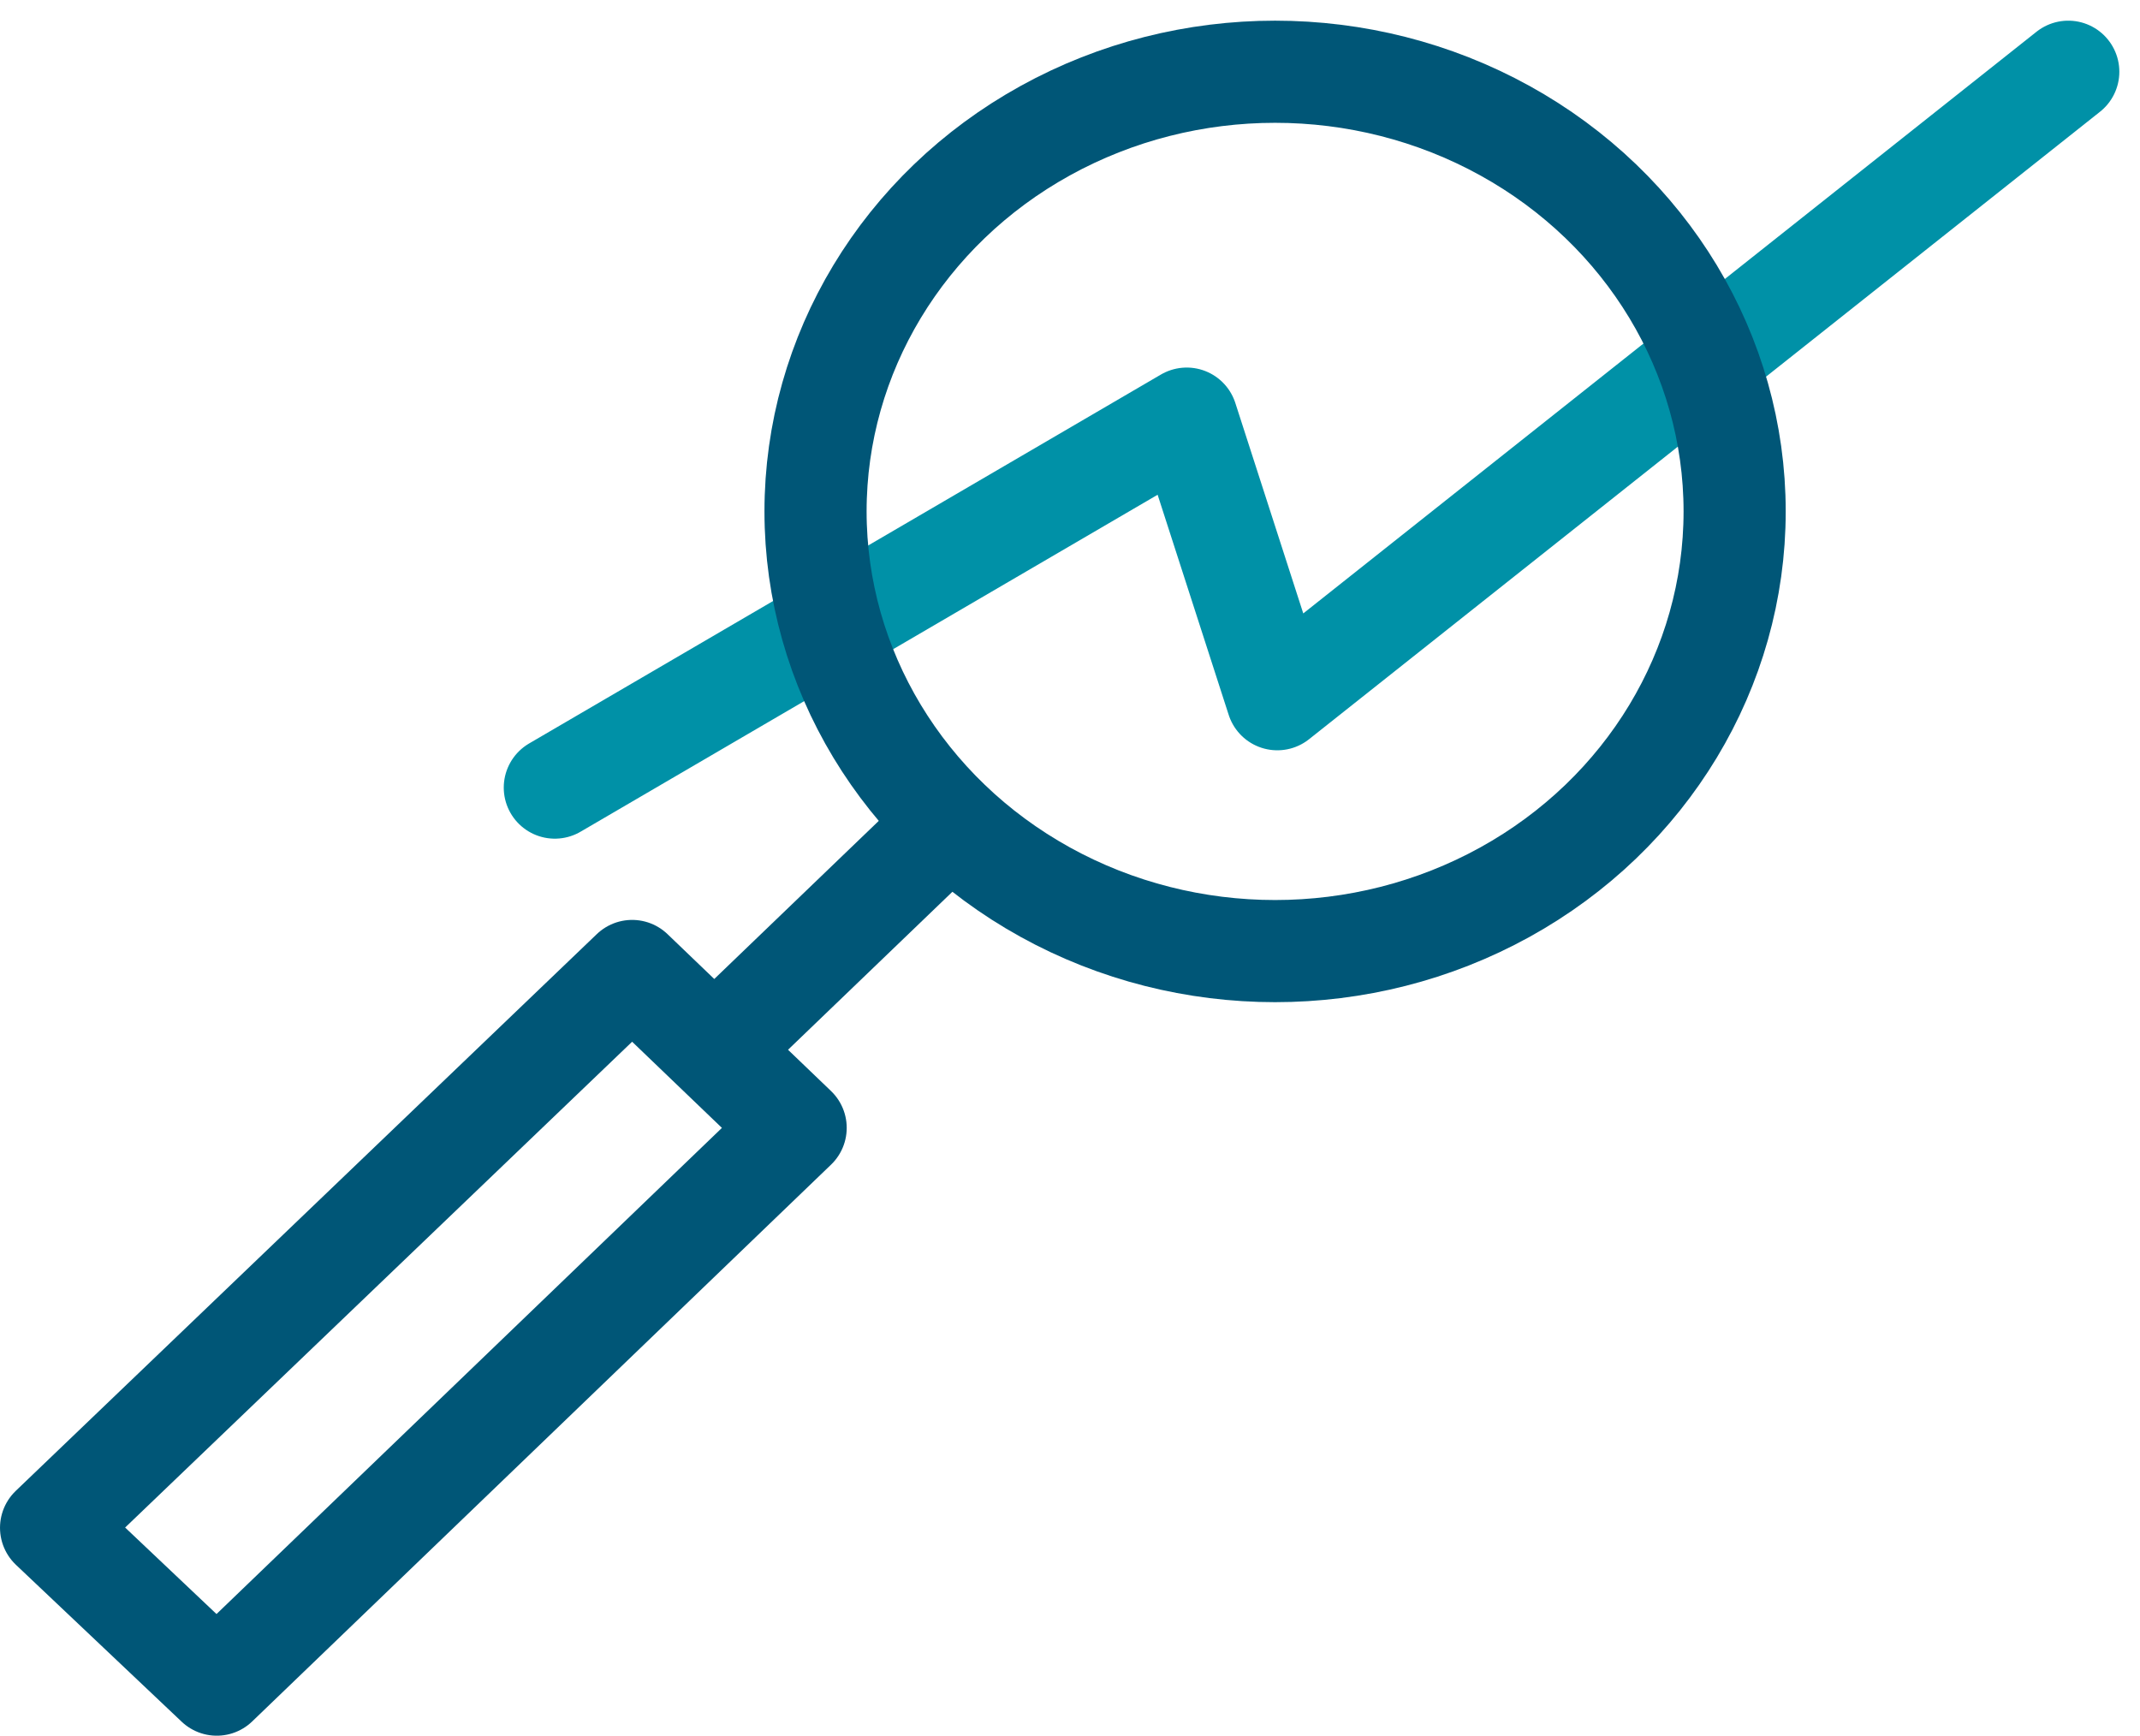 <svg xmlns="http://www.w3.org/2000/svg" width="96.859" height="78.559" viewBox="0 0 96.859 78.559">
  <g id="icoonkleur4" transform="translate(-372.788 -258.353)">
    <path id="Path_3" data-name="Path 3" d="M397.9,294l28.6-16.7,4.1,12.7,35.8-28.4" fill="none" stroke="#0091a7" stroke-linecap="round" stroke-linejoin="round" stroke-miterlimit="10" stroke-width="4.623"/>
    <g id="Group_1" data-name="Group 1">
      <ellipse id="Ellipse_3" data-name="Ellipse 3" cx="20.8" cy="19.9" rx="20.8" ry="19.9" transform="translate(409.7 261.6)" fill="none" stroke="#005677" stroke-linecap="round" stroke-linejoin="round" stroke-miterlimit="10" stroke-width="4.623"/>
      <path id="Path_4" data-name="Path 4" d="M382.6,334.6l-7.5-7.1,26.3-25.2,7.4,7.1Z" fill="none" stroke="#005677" stroke-linecap="round" stroke-linejoin="round" stroke-miterlimit="10" stroke-width="4.623"/>
      <line id="Line_6" data-name="Line 6" y1="9.9" x2="10.3" transform="translate(405.5 295.6)" fill="none" stroke="#005677" stroke-linecap="round" stroke-linejoin="round" stroke-miterlimit="10" stroke-width="4.623"/>
    </g>
  </g>
</svg>
